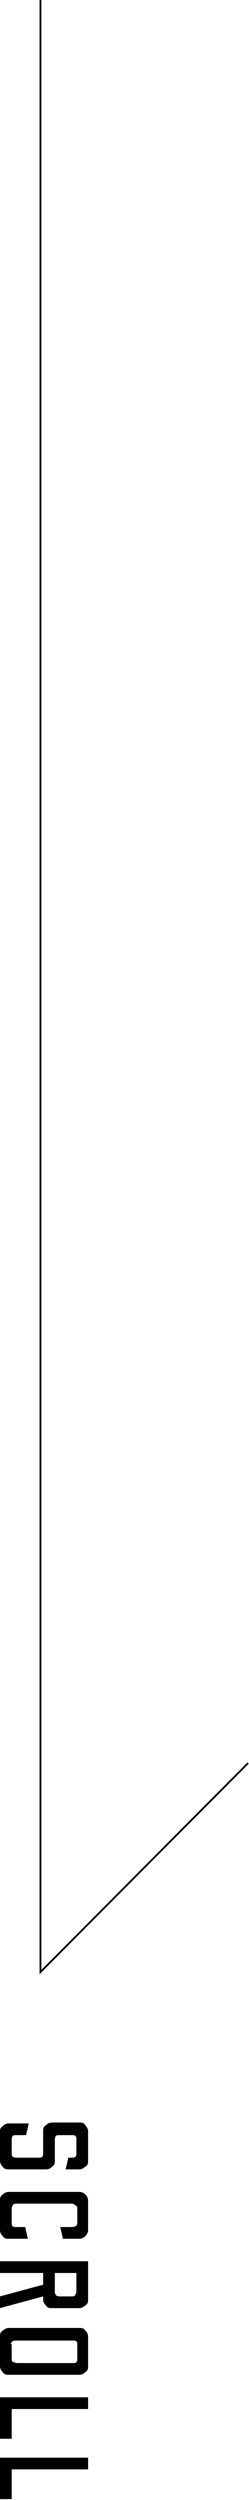 <?xml version="1.0" encoding="UTF-8"?>
<svg id="_レイヤー_2" data-name="レイヤー 2" xmlns="http://www.w3.org/2000/svg" width="27.7" height="277.5" viewBox="0 0 27.7 277.5">
  <defs>
    <style>
      .cls-1 {
        fill: #000;
        stroke-width: 0px;
      }

      .cls-2 {
        fill: none;
        stroke: #000;
        stroke-miterlimit: 10;
        stroke-width: .2px;
      }
    </style>
  </defs>
  <g id="design">
    <g>
      <g>
        <path class="cls-1" d="M0,236.7c0-.3,0-.5.3-.7.2-.2.4-.3.7-.3h2.2l-.3,1.3h-1.1c-.1,0-.3,0-.4.1,0,0-.1.2-.1.3v1.6c0,.1,0,.3.1.4,0,0,.2.1.4.1h2.5c.1,0,.3,0,.4-.1s.1-.2.1-.4v-2.4c0-.3,0-.5.3-.7.2-.2.4-.3.7-.3h3c.3,0,.5,0,.7.3s.3.4.3.7v3.2c0,.3,0,.5-.3.7s-.4.3-.7.3h-1.5l.3-1.3h.4c.1,0,.3,0,.4-.1s.1-.2.1-.4v-1.6c0-.1,0-.2-.1-.3s-.2-.1-.4-.1h-1.4c-.1,0-.3,0-.4.1,0,0-.1.2-.1.3v2.4c0,.3,0,.5-.3.7-.2.2-.4.3-.7.3H1c-.3,0-.5,0-.7-.3-.2-.2-.3-.4-.3-.7v-3.2Z"/>
        <path class="cls-1" d="M0,244.3c0-.3,0-.5.3-.7.2-.2.4-.3.7-.3h7.8c.3,0,.5.1.7.3.2.2.3.4.3.7v3.2c0,.3-.1.5-.3.7s-.4.3-.7.3h-1.8l-.3-1.3h1.3c.1,0,.2,0,.4-.1.1,0,.2-.2.2-.4v-1.6c0-.1,0-.2-.2-.3s-.2-.2-.4-.2H1.8c-.1,0-.3,0-.4.2,0,.1-.1.2-.1.3v1.6c0,.1,0,.3.1.4s.2.1.4.1h1l.3,1.3H1c-.3,0-.5,0-.7-.3-.2-.2-.3-.4-.3-.7v-3.2Z"/>
        <path class="cls-1" d="M0,251h9.8v4.2c0,.3,0,.5-.3.7s-.4.3-.7.3h-3c-.3,0-.5,0-.7-.3-.2-.2-.3-.4-.3-.7v-.3l-4.8,1.3v-1.3l4.8-1.3v-1.3H0v-1.3ZM6.1,252.3v2.1c0,.1,0,.2.1.3,0,.1.2.2.4.2h1.4c.1,0,.3,0,.4-.2,0-.1.1-.2.1-.3v-2.1h-2.4Z"/>
        <path class="cls-1" d="M0,259.4c0-.3,0-.5.3-.7s.4-.3.7-.3h7.8c.3,0,.5,0,.7.3.2.2.3.4.3.7v3.2c0,.3,0,.5-.3.7-.2.2-.4.3-.7.3H1c-.3,0-.5,0-.7-.3-.2-.2-.3-.4-.3-.7v-3.2ZM1.3,260.2v1.6c0,.2,0,.3.2.4.1,0,.2.1.4.1h6.2c.2,0,.3,0,.4-.1s.1-.2.1-.4v-1.6c0-.1,0-.2-.1-.3s-.2-.1-.4-.1H1.8c-.1,0-.3,0-.4.1-.1,0-.2.2-.2.3Z"/>
        <path class="cls-1" d="M0,266.1h9.8v1.3H1.3v3.3H0v-4.6Z"/>
        <path class="cls-1" d="M0,272.8h9.8v1.3H1.3v3.3H0v-4.6Z"/>
      </g>
      <polyline class="cls-2" points="4.5 0 4.5 218.9 27.6 195.7"/>
    </g>
  </g>
</svg>